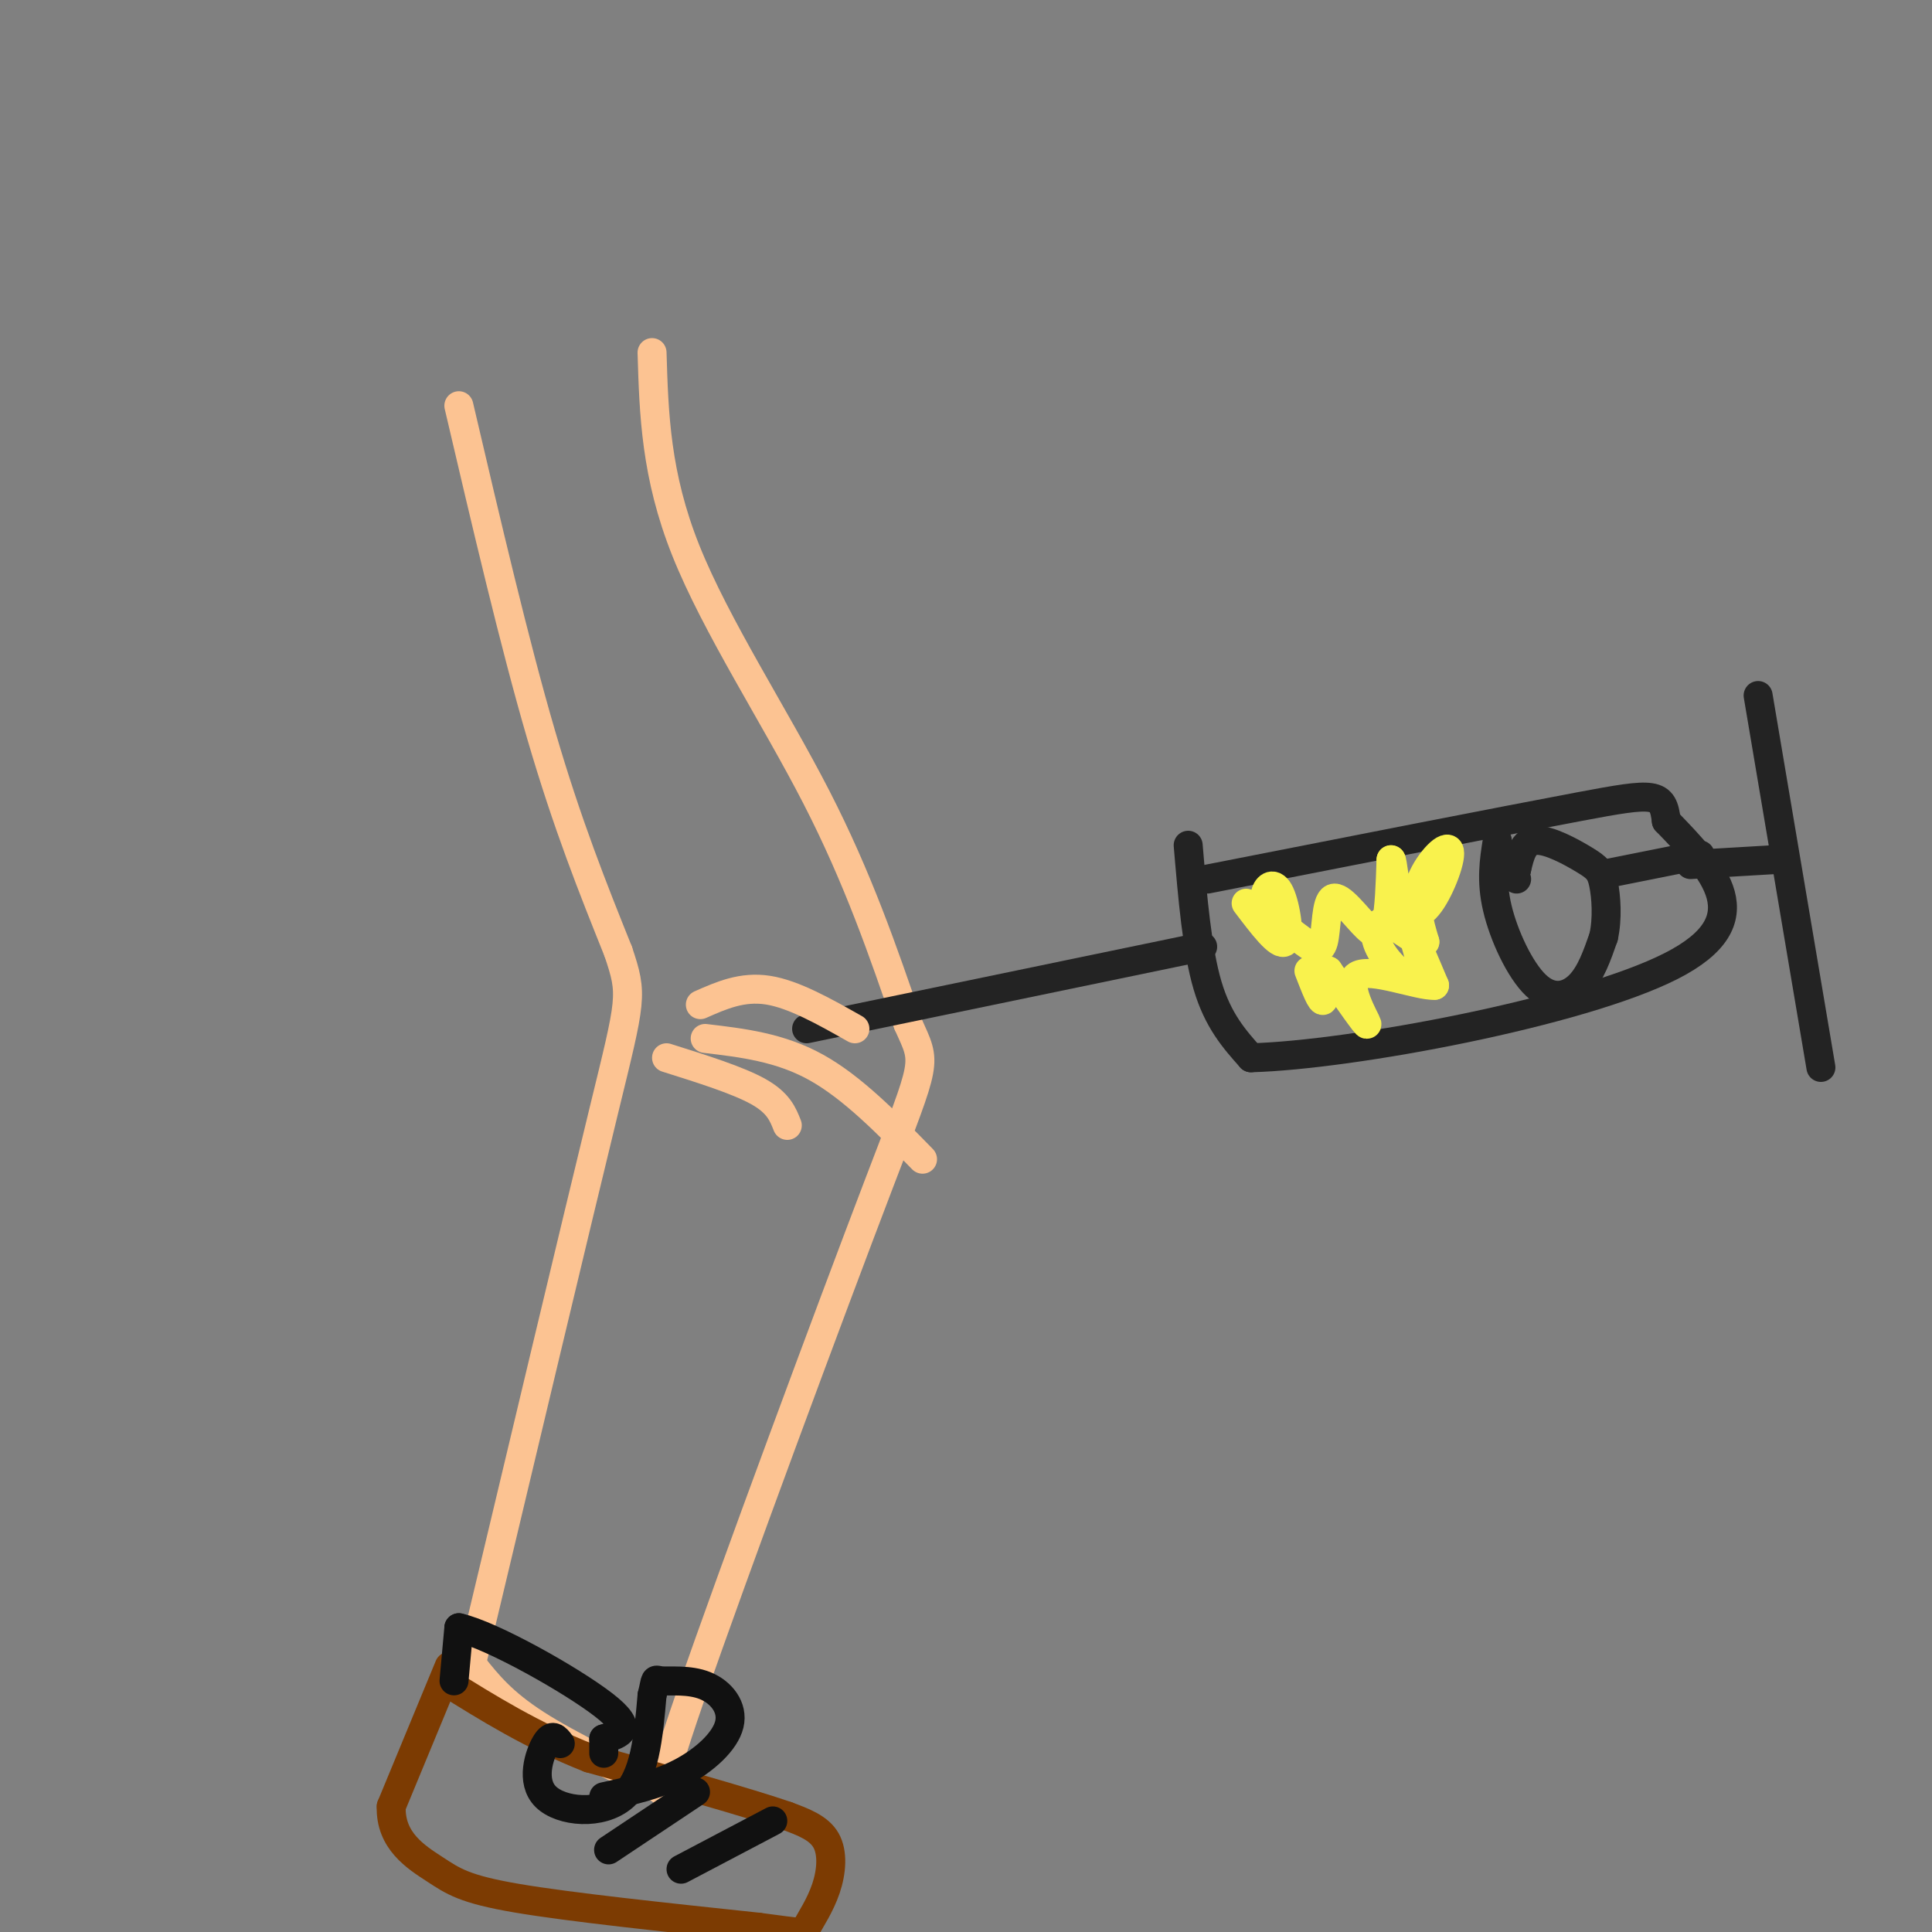 <svg viewBox='0 0 400 400' version='1.1' xmlns='http://www.w3.org/2000/svg' xmlns:xlink='http://www.w3.org/1999/xlink'><rect x="0" y="0" width="400" height="400" fill="#808080" stroke="none"/><g fill='none' stroke='rgb(252,195,146)' stroke-width='6' stroke-linecap='round' stroke-linejoin='round'><path d='M95,84c5.750,24.583 11.500,49.167 17,68c5.500,18.833 10.750,31.917 16,45'/><path d='M128,197c3.067,9.133 2.733,9.467 -3,33c-5.733,23.533 -16.867,70.267 -28,117'/><path d='M135,73c0.378,12.689 0.756,25.378 7,41c6.244,15.622 18.356,34.178 27,51c8.644,16.822 13.822,31.911 19,47'/><path d='M188,212c3.869,8.631 4.042,6.708 -6,33c-10.042,26.292 -30.298,80.798 -39,106c-8.702,25.202 -5.851,21.101 -3,17'/><path d='M98,345c3.000,3.750 6.000,7.500 13,12c7.000,4.500 18.000,9.750 29,15'/></g>
<g fill='none' stroke='rgb(124,59,2)' stroke-width='6' stroke-linecap='round' stroke-linejoin='round'><path d='M93,345c0.000,0.000 -12.000,29.000 -12,29'/><path d='M81,374c-0.238,7.143 5.167,10.500 9,13c3.833,2.500 6.095,4.143 17,6c10.905,1.857 30.452,3.929 50,6'/><path d='M157,399c9.783,1.270 9.241,1.443 10,0c0.759,-1.443 2.820,-4.504 4,-8c1.180,-3.496 1.480,-7.427 0,-10c-1.480,-2.573 -4.740,-3.786 -8,-5'/><path d='M163,376c-8.167,-2.833 -24.583,-7.417 -41,-12'/><path d='M122,364c-11.833,-4.667 -20.917,-10.333 -30,-16'/></g>
<g fill='none' stroke='rgb(35,35,35)' stroke-width='6' stroke-linecap='round' stroke-linejoin='round'><path d='M167,213c0.000,0.000 82.000,-17.000 82,-17'/><path d='M246,175c0.917,10.833 1.833,21.667 4,29c2.167,7.333 5.583,11.167 9,15'/><path d='M259,219c20.778,-0.556 68.222,-9.444 87,-19c18.778,-9.556 8.889,-19.778 -1,-30'/><path d='M345,170c-0.733,-6.000 -2.067,-6.000 -18,-3c-15.933,3.000 -46.467,9.000 -77,15'/><path d='M350,179c0.000,0.000 17.000,-1.000 17,-1'/><path d='M364,144c0.000,0.000 13.000,77.000 13,77'/><path d='M352,177c0.000,0.000 -20.000,4.000 -20,4'/><path d='M310,174c-0.667,4.167 -1.333,8.333 0,14c1.333,5.667 4.667,12.833 8,16c3.333,3.167 6.667,2.333 9,0c2.333,-2.333 3.667,-6.167 5,-10'/><path d='M332,194c0.869,-3.818 0.542,-8.364 0,-11c-0.542,-2.636 -1.300,-3.364 -4,-5c-2.700,-1.636 -7.343,-4.182 -10,-4c-2.657,0.182 -3.329,3.091 -4,6'/><path d='M314,180c-0.667,1.333 -0.333,1.667 0,2'/></g>
<g fill='none' stroke='rgb(249,242,77)' stroke-width='6' stroke-linecap='round' stroke-linejoin='round'><path d='M258,187c3.397,4.482 6.794,8.963 8,8c1.206,-0.963 0.220,-7.372 -1,-10c-1.220,-2.628 -2.675,-1.477 -3,0c-0.325,1.477 0.478,3.279 2,5c1.522,1.721 3.761,3.360 6,5'/><path d='M270,195c1.810,1.410 3.336,2.436 4,0c0.664,-2.436 0.467,-8.333 2,-9c1.533,-0.667 4.797,3.897 7,6c2.203,2.103 3.344,1.744 4,-1c0.656,-2.744 0.828,-7.872 1,-13'/><path d='M288,178c0.335,-0.171 0.673,5.902 2,9c1.327,3.098 3.644,3.222 6,0c2.356,-3.222 4.750,-9.791 4,-11c-0.750,-1.209 -4.643,2.940 -6,7c-1.357,4.060 -0.179,8.030 1,12'/><path d='M295,195c-1.459,0.726 -5.606,-3.460 -8,-4c-2.394,-0.540 -3.033,2.567 -1,6c2.033,3.433 6.740,7.194 8,6c1.260,-1.194 -0.926,-7.341 -1,-8c-0.074,-0.659 1.963,4.171 4,9'/><path d='M297,204c-3.214,0.214 -13.250,-3.750 -16,-2c-2.750,1.750 1.786,9.214 2,10c0.214,0.786 -3.893,-5.107 -8,-11'/><path d='M275,201c-1.333,-0.111 -0.667,5.111 -1,6c-0.333,0.889 -1.667,-2.556 -3,-6'/></g>
<g fill='none' stroke='rgb(252,195,146)' stroke-width='6' stroke-linecap='round' stroke-linejoin='round'><path d='M145,208c4.333,-1.917 8.667,-3.833 14,-3c5.333,0.833 11.667,4.417 18,8'/><path d='M146,215c7.750,0.917 15.500,1.833 23,6c7.500,4.167 14.750,11.583 22,19'/><path d='M138,219c7.417,2.333 14.833,4.667 19,7c4.167,2.333 5.083,4.667 6,7'/></g>
<g fill='none' stroke='rgb(17,17,17)' stroke-width='6' stroke-linecap='round' stroke-linejoin='round'><path d='M116,361c-0.827,-1.119 -1.655,-2.238 -3,0c-1.345,2.238 -3.208,7.833 0,11c3.208,3.167 11.488,3.905 16,0c4.512,-3.905 5.256,-12.452 6,-21'/><path d='M135,351c0.945,-3.897 0.309,-3.141 2,-3c1.691,0.141 5.711,-0.333 9,1c3.289,1.333 5.847,4.474 5,8c-0.847,3.526 -5.099,7.436 -10,10c-4.901,2.564 -10.450,3.782 -16,5'/><path d='M126,383c0.000,0.000 18.000,-12.000 18,-12'/><path d='M141,387c0.000,0.000 19.000,-10.000 19,-10'/><path d='M94,348c0.000,0.000 1.000,-11.000 1,-11'/><path d='M95,337c6.822,1.533 23.378,10.867 30,16c6.622,5.133 3.311,6.067 0,7'/><path d='M125,360c0.000,1.667 0.000,2.333 0,3'/></g>
</svg>